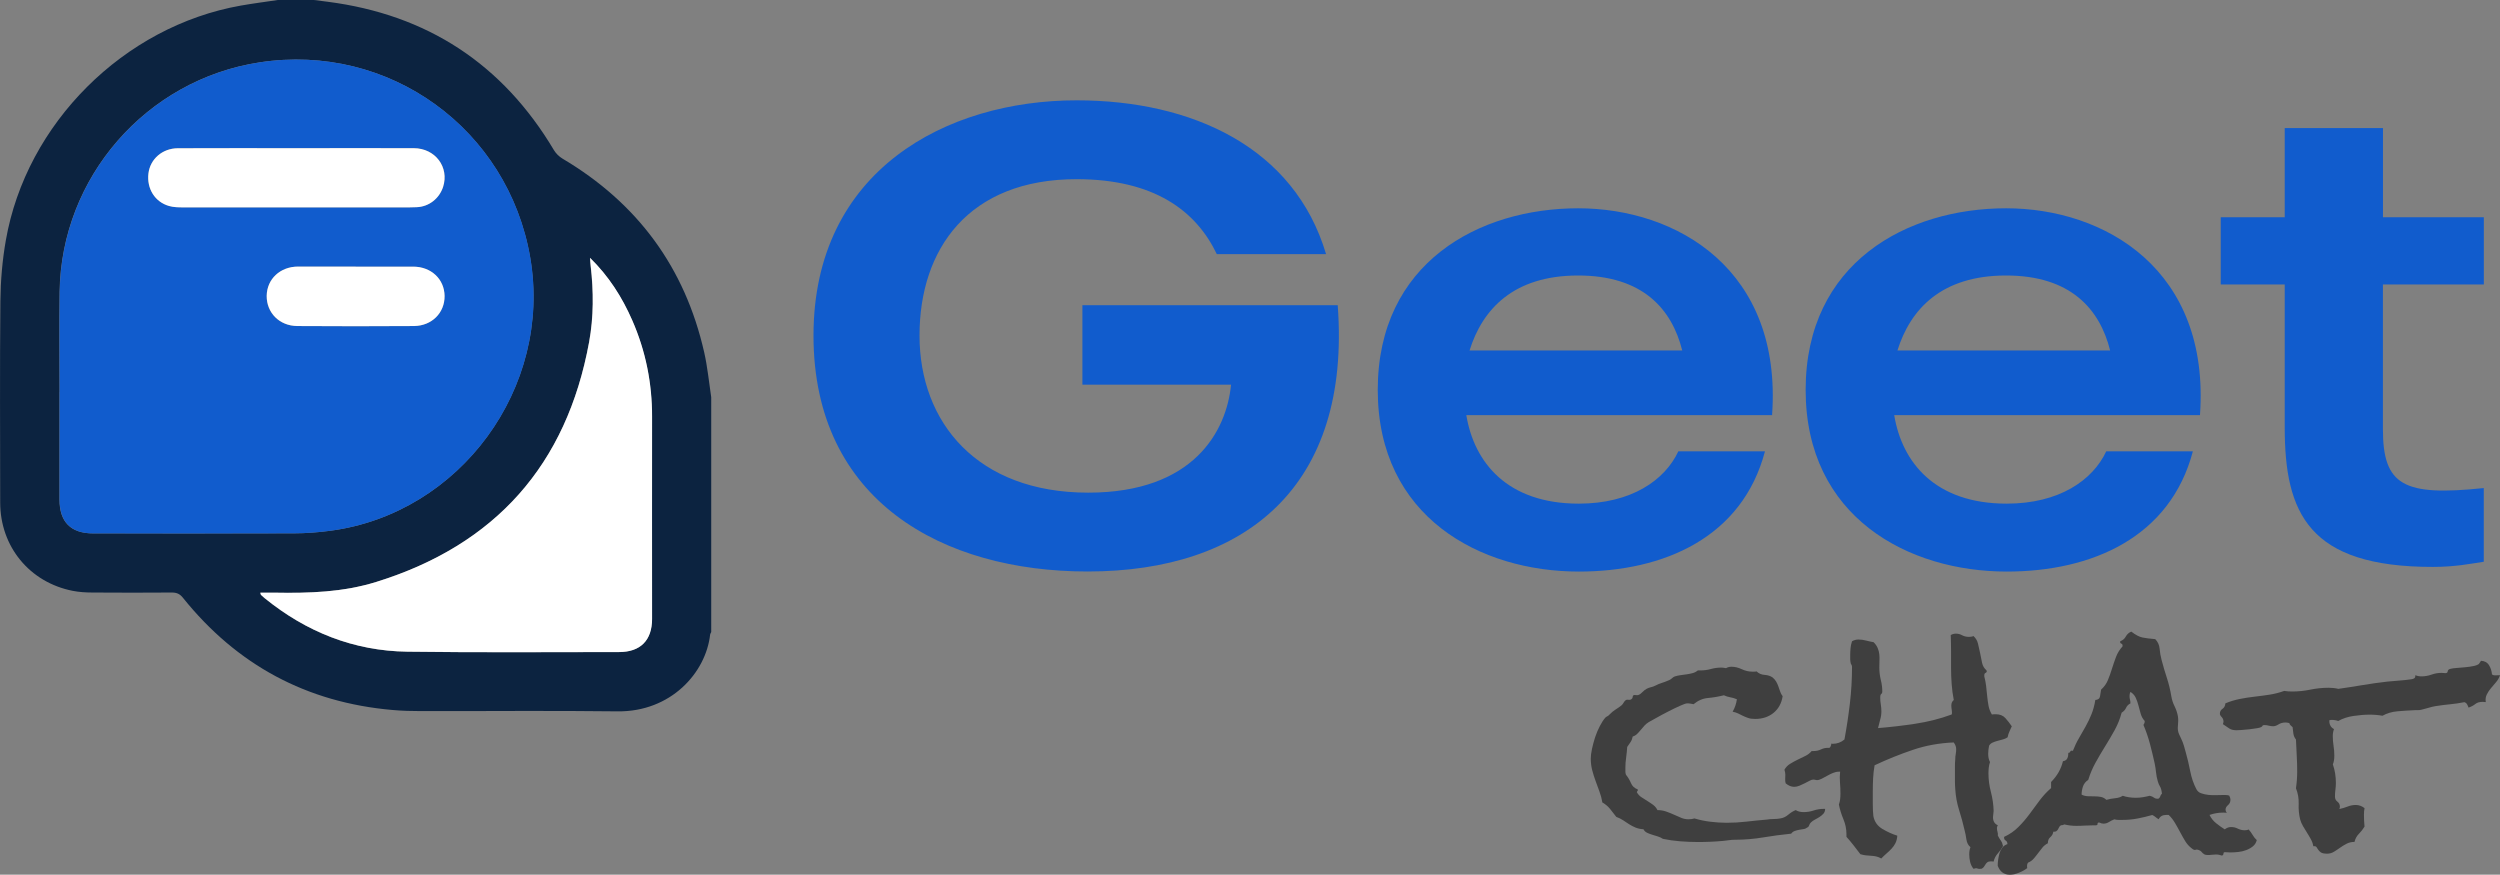 <svg xmlns="http://www.w3.org/2000/svg" id="Capa_2" data-name="Capa 2" viewBox="0 0 386.48 135.22"><rect x="0" y="0" width="386.48" height="135.22" fill="#808080" stroke="none"/><defs><style>      .cls-1 {        fill: #fff;      }      .cls-2 {        fill: #3f3f3f;      }      .cls-3 {        fill: #115ccd;      }      .cls-4 {        fill: #0c2340;      }    </style></defs><g id="Capa_1-2" data-name="Capa 1"><g><path class="cls-2" d="m282.15,125.05c0,.3-.09.54-.26.74-.17.19-.38.36-.61.51-.23.15-.47.28-.7.4-.23.12-.45.27-.63.45-.13.12-.21.26-.26.42-.05.16-.13.28-.26.33-.19.15-.39.24-.61.27-.22.03-.45.07-.68.11s-.46.1-.68.18c-.22.07-.41.22-.56.42-1.47.15-2.91.34-4.34.58-1.42.24-2.88.36-4.38.36-.28,0-.59.02-.91.07-.33.04-.63.08-.91.11-.66.06-1.31.1-1.95.13-.64.03-1.29.04-1.95.04-.91,0-1.81-.04-2.72-.11-.91-.07-1.8-.2-2.67-.38-.22-.15-.47-.27-.75-.36-.28-.09-.57-.18-.87-.27-.3-.09-.57-.19-.82-.31-.25-.12-.44-.3-.56-.54-.47-.03-.88-.12-1.24-.27-.36-.15-.69-.32-.98-.51-.3-.19-.6-.39-.91-.6-.31-.21-.67-.39-1.08-.54-.31-.42-.63-.83-.96-1.23-.33-.4-.73-.74-1.19-1-.09-.56-.24-1.13-.45-1.69-.2-.56-.41-1.12-.61-1.67-.2-.55-.38-1.11-.52-1.67-.14-.56-.21-1.14-.21-1.74,0-.42.06-.92.19-1.52.13-.59.29-1.2.49-1.81.2-.61.45-1.18.73-1.72s.56-.97.84-1.29c.09-.09.2-.16.33-.22.12-.06.23-.15.33-.27.28-.3.58-.54.89-.74.31-.19.64-.42.98-.69.12-.12.23-.25.3-.4.08-.15.19-.28.35-.4.09-.06.23-.07.4-.04.17.03.32,0,.45-.09.12-.09.19-.19.19-.31s.05-.22.14-.31c.03-.03.12-.04.28-.02.16.02.25.02.28.02.22,0,.47-.14.75-.42.28-.28.52-.47.7-.56.22-.12.44-.2.66-.25.22-.04.45-.13.7-.25.34-.18.68-.32,1.01-.42.33-.1.66-.23,1.01-.38.19-.06.36-.16.52-.31.16-.15.31-.25.47-.31.28-.09.59-.16.91-.2.33-.04.64-.09.94-.13.3-.04.59-.1.89-.18.3-.07.57-.22.82-.42h.38c.56,0,1.11-.07,1.64-.22.53-.15,1.08-.22,1.64-.22.16,0,.39.03.7.09.25-.15.53-.22.84-.22.53,0,1.06.13,1.59.38.53.25,1.08.38,1.64.38h.28c.12,0,.25-.01.37-.04.34.33.76.51,1.24.54.48.03.9.16,1.24.4.22.18.4.39.54.62.14.24.26.49.35.76l.28.8c.09.27.22.51.38.71-.16,1.07-.62,1.93-1.38,2.56-.77.64-1.73.96-2.88.96-.44,0-.81-.05-1.1-.16-.3-.1-.56-.22-.8-.33-.23-.12-.48-.24-.73-.36-.25-.12-.53-.21-.84-.27.34-.59.56-1.23.66-1.92-.34-.15-.69-.25-1.03-.31-.34-.06-.67-.16-.98-.31-.84.21-1.66.35-2.46.42-.8.07-1.54.39-2.23.96-.16-.03-.32-.06-.49-.09-.17-.03-.34-.04-.49-.04-.19,0-.56.13-1.12.38-.56.25-1.16.54-1.8.87-.64.33-1.25.65-1.83.98-.58.33-.98.55-1.2.67-.25.15-.47.33-.66.54-.19.21-.38.42-.56.65s-.38.43-.56.62c-.19.19-.42.33-.7.42-.06.33-.17.61-.33.85-.16.24-.33.49-.52.76-.03.54-.09,1.07-.16,1.61-.08.54-.12,1.07-.12,1.61v.58c0,.18.03.34.09.49.31.39.57.82.77,1.29.2.48.55.8,1.05.98.03.12.02.19-.02.22-.05.03-.09.1-.12.22.19.33.43.59.73.78.3.19.6.39.91.58.31.19.61.39.89.6.28.21.5.48.66.8.47,0,.91.07,1.34.22.42.15.83.31,1.22.49.39.18.77.34,1.12.49.36.15.73.22,1.1.22.34,0,.66-.04.94-.13.81.24,1.63.41,2.46.51.83.1,1.66.16,2.51.16,1.03,0,2.06-.06,3.09-.18,1.03-.12,2.06-.22,3.09-.31.38-.06.73-.09,1.08-.09s.69-.03,1.03-.09c.44-.06.85-.25,1.24-.58.39-.33.77-.56,1.15-.71.34.21.75.31,1.22.31.53,0,1.05-.08,1.55-.25.5-.16,1.01-.25,1.55-.25h.23Z"></path><path class="cls-2" d="m311.02,112.24c-.13.3-.25.58-.38.85-.12.27-.22.56-.28.89-.22.15-.46.26-.73.33-.27.07-.54.15-.82.22-.28.07-.54.16-.77.27-.23.1-.41.26-.54.47-.09.45-.14.86-.14,1.25,0,.51.09.94.28,1.29-.09.27-.16.55-.19.85-.03.3-.05.58-.05.85,0,.98.12,1.96.38,2.92.25.97.39,1.94.42,2.92,0,.15-.02.31-.05.49-.03.18-.05.34-.05.49,0,.62.25,1.04.75,1.25-.09.15-.14.28-.14.4,0,.24.03.45.09.62.06.18.08.37.05.58.16.3.31.56.47.78.16.22.26.5.33.83-.22.42-.49.8-.8,1.14-.31.34-.53.77-.66,1.27-.12-.03-.27-.04-.42-.04-.22,0-.39.04-.52.13-.12.09-.23.2-.3.33s-.16.27-.26.4-.22.23-.38.29h-.14c-.16.03-.29.02-.4-.02s-.21-.07-.3-.07c-.06,0-.19.03-.38.09-.25-.3-.42-.65-.52-1.05s-.14-.8-.14-1.18c0-.42.06-.79.19-1.11-.34-.27-.55-.67-.63-1.2-.08-.54-.16-.98-.26-1.34-.25-1.1-.54-2.17-.87-3.21-.33-1.04-.52-2.11-.59-3.21-.03-.42-.05-.82-.05-1.2v-2.32c0-.39.01-.76.05-1.12,0-.27.02-.53.07-.78.05-.25.07-.51.07-.78,0-.36-.13-.7-.38-1.03-2.22.09-4.32.47-6.3,1.14s-3.96,1.46-5.93,2.39c-.12.68-.2,1.35-.23,2.01-.03.65-.05,1.32-.05,2.01v1.96c0,.74.03,1.37.09,1.87.16.86.62,1.52,1.38,1.98.77.46,1.54.81,2.32,1.05-.03.45-.13.83-.28,1.14-.16.31-.35.6-.59.85-.23.25-.49.5-.77.74-.28.24-.56.51-.84.8-.25-.15-.5-.25-.75-.31-.25-.06-.52-.1-.8-.11-.28-.01-.56-.04-.84-.07-.28-.03-.56-.09-.84-.18l-1.03-1.34c-.34-.45-.72-.89-1.12-1.34v-.4c0-.8-.16-1.58-.47-2.32-.31-.74-.55-1.5-.7-2.27.09-.27.16-.54.19-.8.03-.27.05-.55.05-.85,0-.59-.02-1.17-.07-1.74-.05-.56-.04-1.13.02-1.69h-.23c-.28,0-.58.07-.89.2-.31.13-.62.28-.91.45-.3.16-.58.31-.84.45-.27.13-.49.2-.68.2-.09,0-.19-.01-.28-.04-.09-.03-.2-.04-.33-.04-.16,0-.34.06-.56.18-.22.12-.46.25-.73.38-.26.13-.54.26-.82.38-.28.12-.56.18-.84.18-.44,0-.87-.18-1.31-.54-.06-.24-.09-.46-.07-.67.02-.21.02-.43.02-.67s-.05-.49-.14-.76c.22-.39.51-.69.87-.91.36-.22.73-.43,1.12-.62.39-.19.79-.39,1.19-.58.41-.19.75-.45,1.03-.78h.28c.44,0,.84-.09,1.2-.27.36-.18.77-.25,1.24-.22.16-.06.27-.28.33-.67l.19.04c.69,0,1.3-.22,1.83-.67.34-1.84.62-3.7.84-5.58.22-1.87.33-3.75.33-5.62,0-.18-.06-.36-.19-.54-.06-.24-.09-.46-.09-.67v-.67c0-.33.02-.67.05-1.03.03-.36.11-.71.23-1.07.31-.18.64-.27.98-.27.41,0,.8.05,1.2.16.39.1.77.19,1.15.25.28.27.49.57.63.89.14.33.23.66.26,1,.03.34.04.68.02,1.03-.02.34-.02.68-.02,1,0,.65.08,1.29.23,1.92.16.62.23,1.23.23,1.83,0,.15-.05.26-.16.33-.11.07-.16.28-.16.6s.03.67.09,1.03c.06.36.09.71.09,1.07,0,.42-.06.85-.19,1.29-.12.45-.23.88-.33,1.29,1.88-.15,3.8-.37,5.76-.67,1.97-.3,3.84-.77,5.62-1.43.03-.06.05-.15.05-.27,0-.18-.02-.36-.05-.54-.03-.18-.05-.37-.05-.58,0-.36.12-.64.38-.85-.16-.83-.27-1.66-.33-2.5-.06-.83-.09-1.67-.09-2.5v-2.54c0-.83-.02-1.66-.05-2.5.25-.15.52-.22.8-.22.34,0,.66.08.96.25.3.16.65.25,1.05.25.28,0,.52-.04.7-.13.34.3.58.68.7,1.16.12.48.23.97.33,1.47.09.51.2,1,.3,1.49s.34.88.68,1.18l.05.13c0,.12-.06.21-.19.27s-.19.18-.19.36v.18c.12.48.22.97.28,1.47.06.51.12,1.02.16,1.54.05.52.12,1.03.21,1.52s.27.94.52,1.36c.16-.03.36-.04.61-.04.62,0,1.12.2,1.48.6.36.4.68.81.96,1.23Z"></path><path class="cls-2" d="m348.89,129.82c-.09.42-.29.75-.59,1-.3.25-.65.45-1.05.6-.41.15-.82.25-1.24.29-.42.04-.8.07-1.15.07-.16,0-.3,0-.45-.02-.14-.01-.29-.02-.45-.02s-.23.07-.23.22-.08.25-.23.31c-.16-.06-.31-.1-.47-.13-.16-.03-.31-.04-.47-.04-.22,0-.43.02-.63.04-.2.03-.4.04-.59.04-.25,0-.43-.03-.54-.09-.11-.06-.2-.13-.28-.2-.08-.07-.16-.16-.23-.25s-.2-.16-.35-.22c-.22-.09-.4-.1-.54-.04s-.35-.03-.63-.27c-.38-.3-.7-.66-.96-1.09s-.52-.88-.77-1.36c-.25-.48-.52-.95-.8-1.43-.28-.48-.61-.89-.98-1.25h-.38c-.56,0-.95.22-1.17.67-.16-.09-.31-.2-.47-.33-.16-.13-.33-.25-.52-.33-.72.21-1.47.39-2.25.54-.78.15-1.56.22-2.34.22h-.66c-.19,0-.39-.03-.61-.09-.31.12-.59.26-.84.42-.25.16-.53.25-.84.25-.19,0-.41-.06-.66-.18-.19,0-.27.07-.26.22.02.15-.09.22-.3.22h-.42c-.44,0-.87.02-1.29.04-.42.03-.85.04-1.29.04-.59,0-1.2-.07-1.83-.22-.16.09-.33.13-.52.13-.12.06-.22.16-.28.29s-.12.25-.19.36c-.06.1-.15.19-.26.27-.11.07-.26.1-.45.07-.06.36-.22.64-.47.85-.25.21-.38.52-.38.94-.34.18-.63.4-.84.67-.22.27-.44.55-.66.85-.22.3-.45.58-.68.85s-.52.48-.87.62c-.16.18-.2.46-.14.85-.34.27-.77.51-1.27.71-.5.21-.97.31-1.41.31-.91,0-1.53-.46-1.88-1.38,0-.3.02-.62.07-.96s.12-.67.21-.98c.09-.31.23-.59.42-.85.19-.25.45-.44.8-.56,0-.27-.09-.45-.28-.56-.19-.1-.26-.29-.23-.56.84-.39,1.58-.89,2.2-1.52.63-.62,1.2-1.29,1.71-1.98.52-.7,1.04-1.4,1.57-2.12.53-.71,1.12-1.35,1.78-1.92v-.94c.94-.95,1.55-2.02,1.83-3.21.34-.06.57-.21.68-.45.11-.24.16-.52.16-.85.16,0,.26-.07.3-.2s.18-.17.4-.11c.28-.71.59-1.37.94-1.96.34-.59.69-1.2,1.03-1.81.34-.61.65-1.24.91-1.9.26-.65.46-1.38.59-2.19.44-.03.68-.23.73-.6.05-.37.1-.71.16-1,.47-.42.82-.91,1.05-1.47.23-.56.45-1.15.63-1.76.19-.61.4-1.22.63-1.83.23-.61.57-1.15,1.01-1.63v-.13c0-.15-.06-.25-.19-.29-.12-.04-.19-.14-.19-.29.03-.03.05-.06.05-.09.38-.15.66-.39.84-.74.19-.34.47-.59.84-.74.66.51,1.23.81,1.73.91.5.1,1.16.19,1.97.25.41.42.63.91.68,1.49s.15,1.15.3,1.72c.25.95.52,1.88.82,2.79.3.91.52,1.84.68,2.79.09.56.26,1.1.52,1.61.25.51.42,1.03.51,1.56.06.42.06.89,0,1.41-.06.52,0,.97.19,1.36l.33.71c.16.33.29.67.4,1.03.11.36.21.71.3,1.07.25.89.48,1.85.68,2.88s.52,1.96.96,2.79c.16.3.4.51.73.62.33.12.7.2,1.1.25.41.04.8.06,1.2.04.39-.01.73-.02,1.01-.02h.47c.19,0,.38.03.56.09.12.24.19.45.19.62,0,.36-.13.64-.38.85-.25.21-.38.45-.38.71,0,.15.06.31.19.49-.13-.03-.31-.04-.56-.04-.72,0-1.42.12-2.11.36.25.51.59.93,1.01,1.27.42.34.87.66,1.34.96.31-.24.64-.36.98-.36.38,0,.73.08,1.05.25.33.16.68.25,1.05.25.28,0,.48-.04.61-.13.25.27.45.54.61.83.16.28.36.54.61.78Zm-14.67-7.14c-.06-.51-.16-.87-.3-1.09-.14-.22-.26-.5-.35-.83-.12-.42-.21-.86-.26-1.34-.05-.48-.12-.94-.21-1.38-.22-1.01-.46-2.02-.73-3.03-.27-1.01-.6-1.99-1.01-2.94.12-.18.19-.34.19-.49v-.13c-.28-.3-.48-.66-.61-1.09s-.24-.86-.35-1.29c-.11-.43-.25-.83-.42-1.2-.17-.37-.45-.68-.82-.91-.09.18-.14.39-.14.62,0,.21.02.4.07.58.05.18.07.37.07.58-.31.15-.54.38-.68.69-.14.31-.37.56-.68.74-.25.95-.61,1.85-1.08,2.7-.47.85-.96,1.69-1.48,2.52-.52.83-1.01,1.67-1.48,2.52-.47.85-.84,1.73-1.12,2.65-.41.27-.68.61-.82,1.03-.14.42-.21.83-.21,1.25.28.15.6.23.96.25.36.02.71.02,1.05.02s.67.03.98.09c.31.06.59.21.84.45.41-.12.85-.2,1.34-.25.48-.04.88-.17,1.19-.38.62.21,1.3.31,2.02.31.38,0,.74-.03,1.1-.09.36-.06.71-.13,1.05-.22.28.06.5.16.66.29.16.13.39.19.7.16.16-.12.25-.25.28-.38.03-.13.11-.26.23-.38Z"></path><path class="cls-2" d="m386.48,104.39c-.13.39-.33.74-.61,1.07l-.8.94c-.25.3-.46.62-.63.96-.17.34-.23.74-.16,1.18-.06,0-.14,0-.23-.02-.09-.01-.17-.02-.23-.02-.5,0-.88.11-1.15.33-.27.22-.62.41-1.05.56-.06-.18-.14-.35-.23-.51-.09-.16-.23-.27-.42-.33-.75.15-1.5.26-2.25.33-.75.07-1.5.17-2.25.29-.34.06-.69.14-1.03.25-.34.1-.7.2-1.08.29-.19.06-.39.08-.61.07-.22-.01-.44,0-.66.02-.75.03-1.56.08-2.44.16-.88.07-1.66.31-2.34.69-.31-.06-.64-.1-.98-.13-.34-.03-.69-.04-1.03-.04-.75,0-1.57.07-2.46.2s-1.68.39-2.37.78c-.16-.06-.32-.1-.49-.13-.17-.03-.37-.04-.59-.04-.06,0-.11,0-.14.02-.03.02-.08.02-.14.02-.03.27,0,.53.12.78.11.25.3.45.59.6-.12.33-.19.68-.19,1.07,0,.51.04,1.01.12,1.52.08.51.12,1.01.12,1.52,0,.56-.08,1.01-.23,1.34.31.89.47,1.84.47,2.85,0,.36-.02.71-.07,1.05-.05.34-.07.71-.07,1.09,0,.33.12.59.38.78.25.19.38.45.38.78,0,.12-.03.24-.09.36.44-.09.86-.22,1.27-.38.41-.16.83-.25,1.27-.25.25,0,.49.04.73.13.23.09.45.21.63.36-.03.15-.05.31-.07.49-.02.18-.02.36-.02.54,0,.33,0,.63.02.91.02.28.04.59.07.91-.25.42-.54.79-.87,1.12-.33.33-.56.74-.68,1.25-.47,0-.88.1-1.24.29-.36.19-.7.4-1.01.62-.31.22-.62.43-.94.62-.31.19-.66.29-1.03.29-.47,0-.8-.07-.98-.2s-.33-.27-.42-.42c-.09-.15-.18-.28-.26-.4-.08-.12-.24-.16-.49-.13-.06-.39-.19-.75-.38-1.09-.19-.34-.38-.68-.59-1-.2-.33-.41-.66-.61-1-.2-.34-.35-.69-.45-1.05-.19-.77-.27-1.58-.23-2.41.03-.83-.11-1.64-.42-2.41.06-.42.11-.84.14-1.27.03-.43.05-.85.05-1.27,0-.83-.02-1.66-.07-2.48-.05-.82-.09-1.66-.12-2.52-.22-.27-.35-.57-.4-.91-.05-.34-.09-.68-.12-1-.09-.09-.2-.18-.3-.27s-.18-.21-.21-.36c-.25-.06-.44-.09-.56-.09-.44,0-.8.1-1.1.29-.3.19-.57.29-.82.29s-.48-.03-.7-.09c-.22-.06-.44-.09-.66-.09-.19,0-.29.04-.3.11-.02.07-.09.14-.21.2-.09.06-.31.12-.66.18-.34.06-.73.11-1.15.16s-.83.08-1.22.11c-.39.03-.65.04-.77.04-.5,0-.88-.1-1.15-.29-.26-.19-.59-.41-.96-.65.06-.18.09-.3.09-.36,0-.3-.09-.54-.28-.74-.19-.19-.28-.36-.28-.51,0-.33.13-.58.4-.76.27-.18.42-.46.45-.85.72-.3,1.45-.52,2.2-.67.75-.15,1.52-.27,2.3-.36.78-.09,1.55-.19,2.32-.31.77-.12,1.52-.31,2.27-.58.22.03.43.05.63.07.2.02.41.02.63.02.94,0,1.87-.1,2.79-.29.92-.19,1.87-.29,2.83-.29.25,0,.5.02.75.04.25.03.5.07.75.13,1.25-.18,2.49-.37,3.73-.58,1.23-.21,2.51-.39,3.82-.54.62-.06,1.24-.11,1.85-.16.61-.04,1.23-.11,1.85-.2.22-.03.38-.08.49-.16.11-.07.16-.23.16-.47.28.12.59.18.94.18.53,0,1.05-.09,1.55-.27.5-.18,1.01-.27,1.55-.27.12,0,.23,0,.33.02.09.02.19.02.28.02.22,0,.34-.1.35-.29.02-.19.16-.32.45-.38.22-.06.53-.1.94-.13.41-.03.84-.07,1.29-.11.45-.04.88-.1,1.27-.18.39-.07.68-.19.87-.33l.33-.49c.56.03.98.26,1.24.69.26.43.41.9.45,1.4.12.12.3.17.54.16.23-.01.45-.02.63-.02h.14Z"></path></g><g><path class="cls-3" d="m168.13,88.35c-22.38,0-42.37-10.89-42.37-36.47s20.59-36.37,40.67-36.37c17.89,0,33.68,7.29,38.57,23.78h-16.89c-3.2-6.7-9.69-11.59-21.68-11.59-16.69,0-24.28,10.79-24.28,24.18s8.89,24.28,26.08,24.28c16.29,0,21.38-9.49,22.08-16.69h-22.98v-12.29h39.47c2.1,28.08-14.29,41.17-38.67,41.17Z"></path><path class="cls-3" d="m226.68,64.17c1.2,7.29,6.3,13.69,17.39,13.69,8.09,0,13.29-3.6,15.39-8.09h13.39c-3.5,13.29-15.59,18.59-28.78,18.59-15.19,0-31.08-8.39-31.08-28.08s15.69-28.08,30.98-28.08,31.58,9.49,29.98,31.98h-47.27Zm.5-9.99h32.88c-1.6-6.4-6.1-11.59-16.09-11.59s-14.79,5.2-16.79,11.59Z"></path><path class="cls-3" d="m292.83,64.17c1.2,7.29,6.29,13.69,17.39,13.69,8.09,0,13.29-3.6,15.39-8.09h13.39c-3.5,13.29-15.59,18.59-28.78,18.59-15.19,0-31.08-8.39-31.08-28.08s15.69-28.08,30.98-28.08,31.58,9.49,29.98,31.98h-47.27Zm.5-9.99h32.88c-1.6-6.4-6.1-11.59-16.09-11.59s-14.79,5.2-16.79,11.59Z"></path><path class="cls-3" d="m368.38,43.98v22.38c0,8.69,3.2,10.39,15.59,9.09v11.39c-2,.3-4.4.8-7.89.8-19.19,0-22.88-8.29-22.88-21.58v-22.08h-9.89v-10.39h9.89v-13.79h15.19v13.79h15.59v10.39h-15.59Z"></path></g><path class="cls-4" d="m109.95,61.42v36.29c-.06.13-.15.25-.17.39-.65,5.88-6.05,11.97-14.32,11.87-10.13-.13-20.26-.02-30.38-.04-1.47,0-2.94-.04-4.39-.17-13.28-1.15-24.08-6.97-32.41-17.35-.48-.6-.96-.81-1.71-.81-4.08.03-8.16.03-12.24,0-1.03,0-2.08-.06-3.09-.26C4.56,90.02.03,84.49.03,77.68c-.01-10.38-.07-20.76.03-31.14.03-3.13.3-6.3.84-9.38C4.05,19.08,19.15,4.05,37.25.86,39.14.53,41.05.28,42.95,0c1.86,0,3.72,0,5.58,0,.71.09,1.41.18,2.12.27,15.38,1.99,27.05,9.61,34.99,22.95.31.52.81,1,1.33,1.31,11.57,6.86,18.91,16.8,21.89,29.92.52,2.29.74,4.64,1.09,6.97Zm-100.74-.83h-.02c0,5.55,0,11.09,0,16.64,0,3.47,1.76,5.23,5.2,5.23,10.34,0,20.68.02,31.02-.01,1.89,0,3.79-.15,5.66-.4,20.08-2.68,34.32-22.12,30.9-42.18-3.4-19.95-21.85-33.29-41.84-30.23-17.52,2.68-30.68,17.76-30.92,35.49-.07,5.15-.01,10.3-.01,15.46Zm81.99-20.73c.03.42.05.84.1,1.26.46,3.93.47,7.87-.24,11.76-3.47,18.98-14.47,31.35-32.88,37.08-5.11,1.59-10.41,1.76-15.72,1.67-.73-.01-1.46,0-2.23,0,.06.22.06.3.1.34.18.17.36.34.56.5,6.43,5.22,13.77,8.17,22.06,8.28,10.91.15,21.83.06,32.74.06,3.3,0,5.1-1.81,5.1-5.12,0-10.41-.01-20.83,0-31.24,0-5.19-.98-10.16-3.06-14.91-1.57-3.59-3.65-6.85-6.54-9.68Z"></path><path class="cls-3" d="m9.22,60.59c0-5.15-.06-10.3.01-15.46.24-17.73,13.4-32.81,30.92-35.49,19.98-3.06,38.44,10.28,41.84,30.23,3.42,20.05-10.82,39.5-30.9,42.18-1.87.25-3.77.39-5.66.4-10.34.04-20.68.02-31.02.01-3.44,0-5.2-1.77-5.2-5.23,0-5.55,0-11.09,0-16.64h.02ZM45.85,22.91h0c-6.12,0-12.23-.03-18.35,0-2.4.01-4.27,1.67-4.55,3.88-.29,2.35.99,4.43,3.2,5.05.67.19,1.41.21,2.12.21,10.55.01,21.1,0,31.65,0,1.5,0,3.01.03,4.51-.03,1.9-.08,3.49-1.34,4.07-3.14.98-3.04-1.19-5.96-4.52-5.98-6.04-.03-12.09,0-18.13,0Zm9.12,18.31c-2.97,0-5.94,0-8.91,0-2.77.01-4.81,1.94-4.84,4.53-.03,2.61,1.97,4.64,4.73,4.66,6.01.04,12.02.04,18.03,0,2.77-.02,4.76-2.04,4.74-4.65-.03-2.6-2.06-4.52-4.84-4.53-2.97-.01-5.94,0-8.91,0Z"></path><path class="cls-1" d="m91.21,39.85c2.89,2.82,4.97,6.08,6.54,9.68,2.08,4.75,3.07,9.72,3.06,14.91-.02,10.41,0,20.83,0,31.24,0,3.31-1.8,5.12-5.1,5.12-10.91,0-21.83.09-32.74-.06-8.29-.11-15.63-3.06-22.06-8.28-.19-.16-.38-.33-.56-.5-.04-.04-.04-.12-.1-.34.77,0,1.5-.01,2.23,0,5.31.1,10.61-.07,15.72-1.67,18.41-5.73,29.4-18.1,32.88-37.08.71-3.89.7-7.83.24-11.76-.05-.42-.07-.84-.1-1.26Z"></path><path class="cls-1" d="m45.85,22.91c6.04,0,12.09-.02,18.13,0,3.32.02,5.49,2.94,4.52,5.98-.58,1.79-2.17,3.06-4.07,3.14-1.5.06-3,.03-4.51.03-10.55,0-21.1,0-31.65,0-.71,0-1.45-.02-2.12-.21-2.21-.62-3.49-2.7-3.2-5.05.27-2.21,2.15-3.87,4.55-3.88,6.12-.03,12.23-.01,18.35-.01h0Z"></path><path class="cls-1" d="m54.98,41.22c2.97,0,5.94,0,8.91,0,2.77.01,4.81,1.93,4.84,4.53.03,2.6-1.97,4.63-4.74,4.65-6.01.04-12.02.04-18.03,0-2.76-.02-4.75-2.05-4.73-4.66.03-2.59,2.07-4.52,4.84-4.53,2.97-.01,5.94,0,8.91,0Z"></path></g></svg>